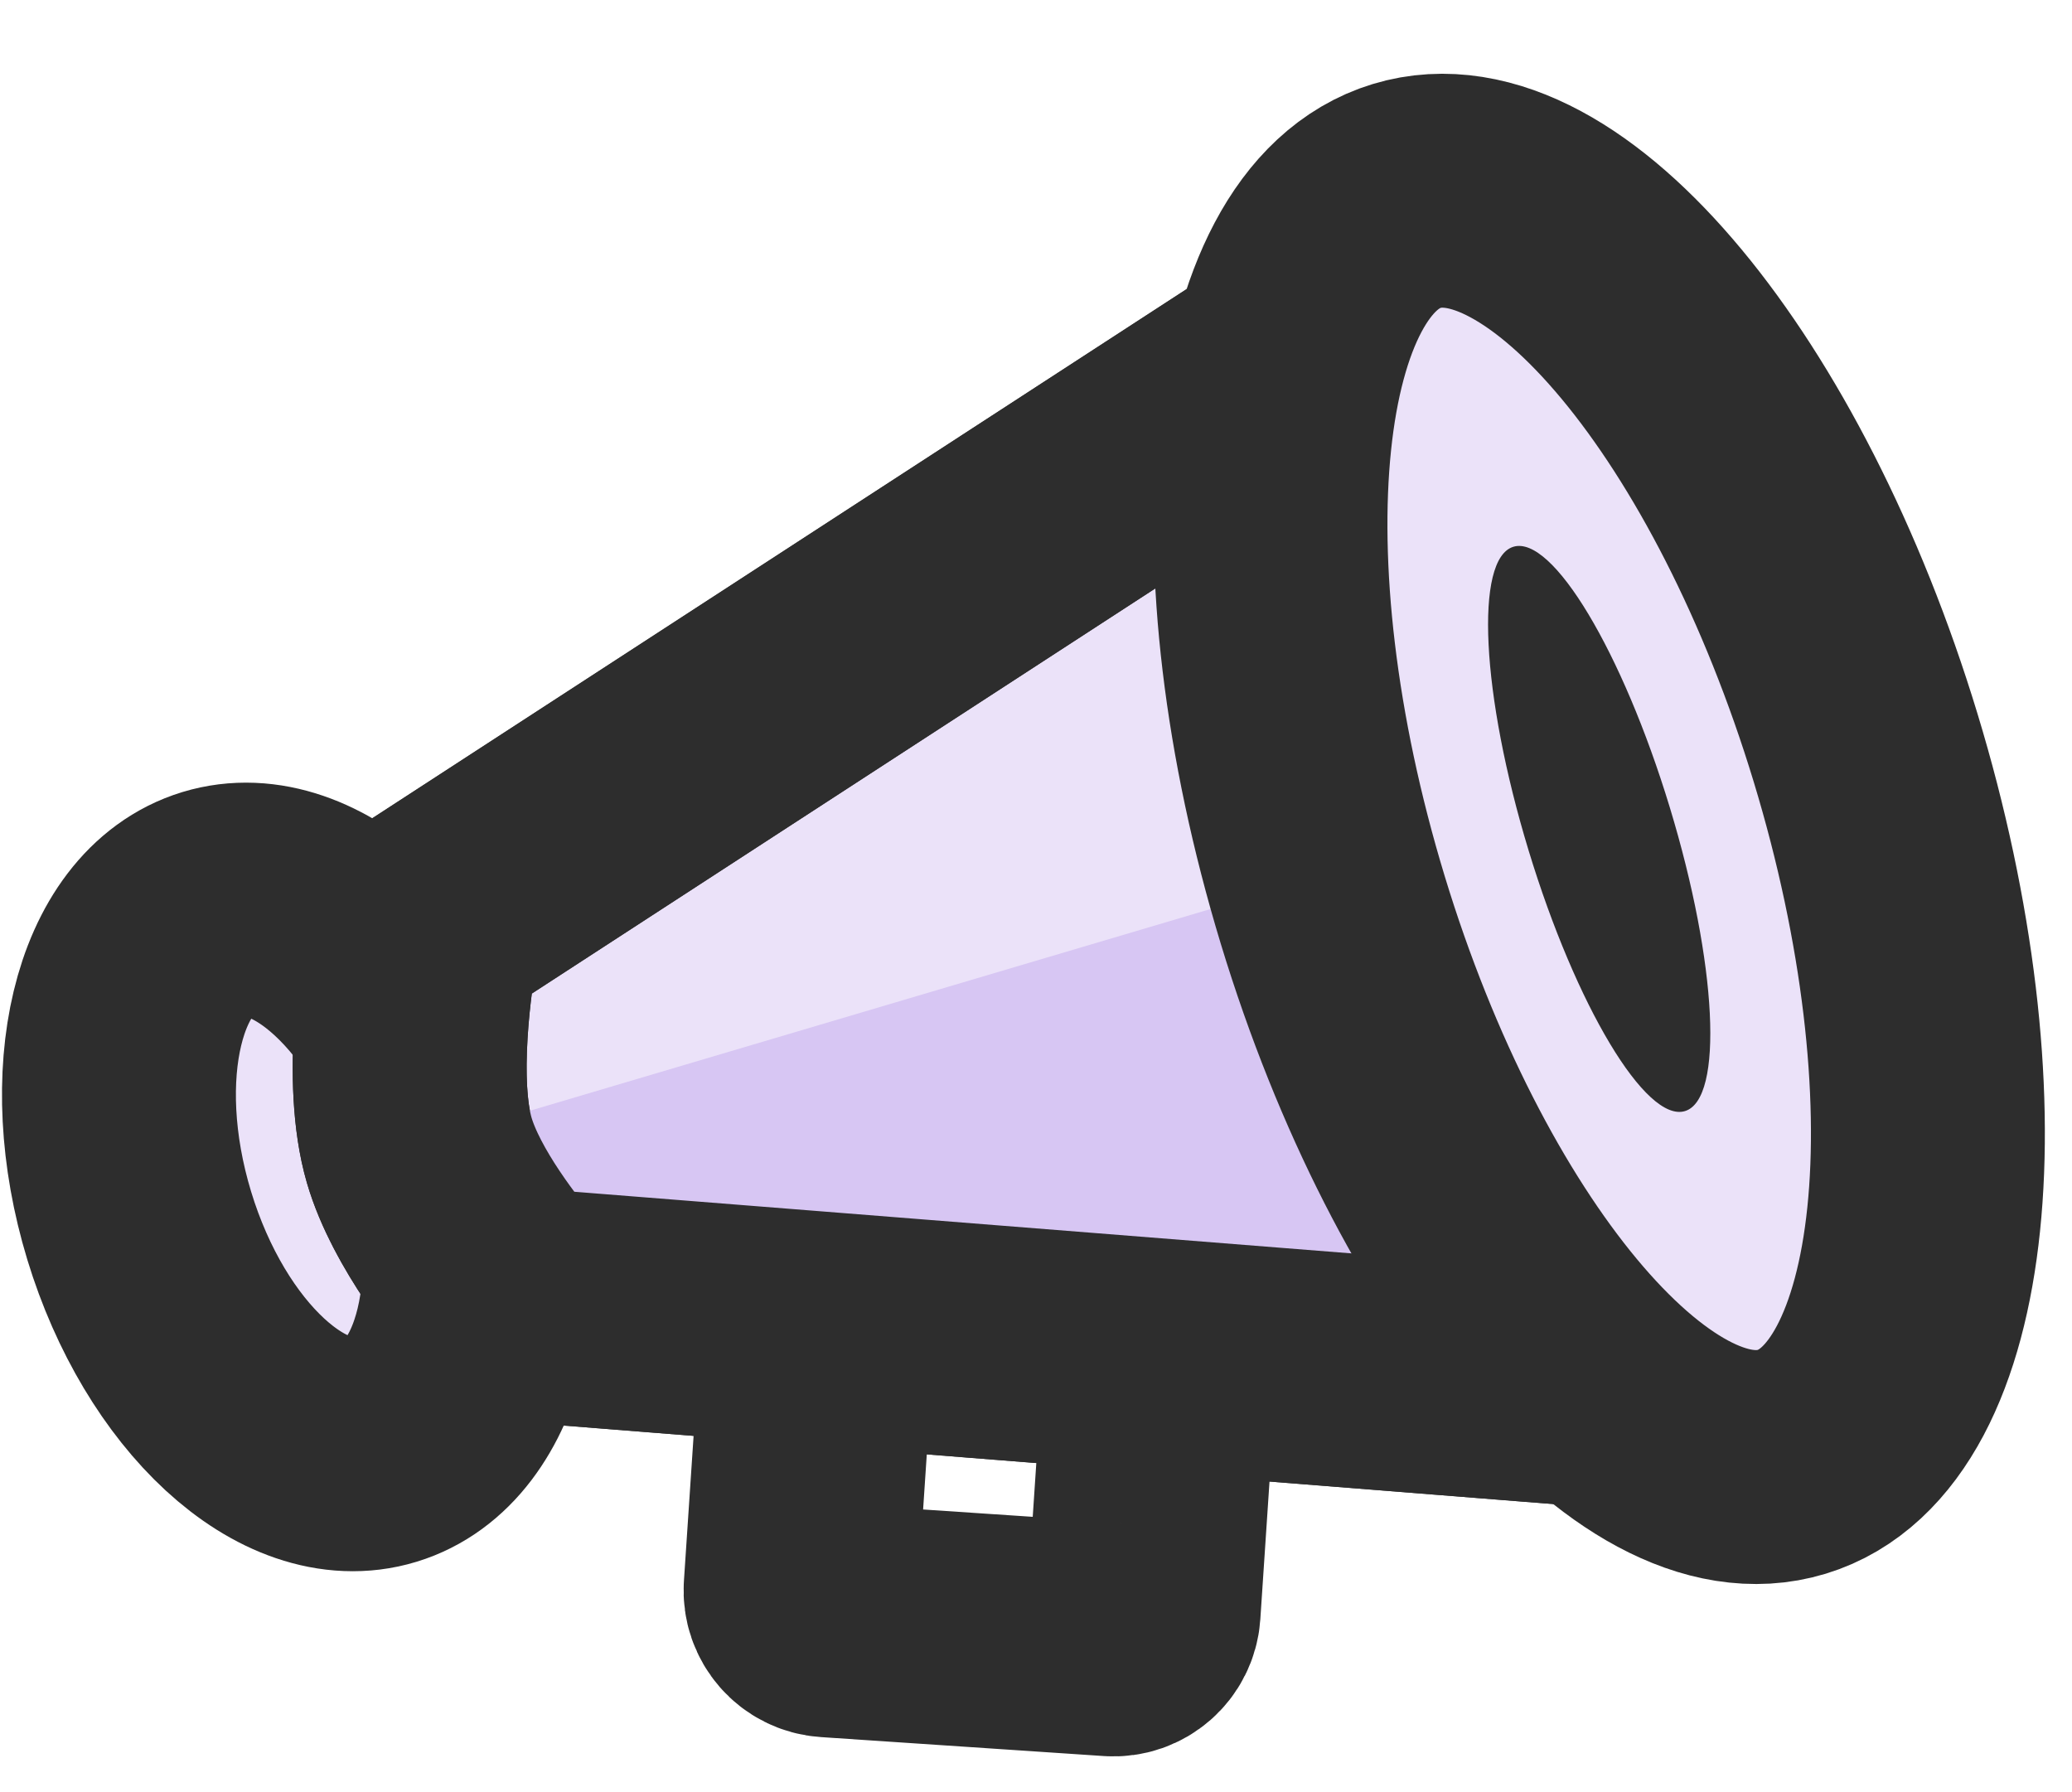 <svg width="37" height="32" viewBox="0 0 37 32" fill="none" xmlns="http://www.w3.org/2000/svg">
<path d="M8.207 20.145C9.026 22.837 8.409 25.409 6.829 25.889C5.249 26.37 3.305 24.577 2.486 21.885C1.667 19.193 2.284 16.622 3.864 16.141C5.444 15.661 7.389 17.453 8.207 20.145Z" fill="#EBE2F9" stroke="#2D2D2D" stroke-width="4.177" stroke-linejoin="round"/>
<path d="M7.769 16.373L24.049 5.795C24.353 5.597 24.761 5.752 24.857 6.101L29.842 24.208C29.941 24.566 29.654 24.913 29.284 24.884L9.414 23.308C9.279 23.297 9.153 23.236 9.065 23.134C8.713 22.722 7.789 21.574 7.486 20.538C7.129 19.313 7.425 17.362 7.54 16.712C7.565 16.572 7.649 16.45 7.769 16.373Z" fill="#EBE2F9"/>
<path d="M24.049 5.795L25.187 7.546L25.187 7.546L24.049 5.795ZM7.769 16.373L8.907 18.124L8.907 18.124L7.769 16.373ZM9.414 23.308L9.579 21.226L9.579 21.226L9.414 23.308ZM29.284 24.884L29.119 26.966L29.119 26.966L29.284 24.884ZM29.842 24.208L27.828 24.763L27.828 24.763L29.842 24.208ZM24.857 6.101L26.87 5.547L26.87 5.547L24.857 6.101ZM7.54 16.712L5.484 16.347L5.484 16.347L7.54 16.712ZM7.486 20.538L9.491 19.953L9.491 19.953L7.486 20.538ZM9.065 23.134L7.479 24.492L7.479 24.492L9.065 23.134ZM22.912 4.043L6.631 14.621L8.907 18.124L25.187 7.546L22.912 4.043ZM9.248 25.39L29.119 26.966L29.449 22.802L9.579 21.226L9.248 25.39ZM31.856 23.654L26.87 5.547L22.843 6.656L27.828 24.763L31.856 23.654ZM5.484 16.347C5.419 16.715 5.302 17.451 5.251 18.283C5.204 19.065 5.199 20.154 5.481 21.122L9.491 19.953C9.417 19.697 9.381 19.198 9.421 18.536C9.458 17.924 9.547 17.36 9.597 17.078L5.484 16.347ZM5.481 21.122C5.72 21.943 6.164 22.697 6.521 23.231C6.895 23.791 7.271 24.249 7.479 24.492L10.652 21.776C10.508 21.607 10.245 21.285 9.993 20.909C9.725 20.507 9.554 20.169 9.491 19.953L5.481 21.122ZM29.119 26.966C30.933 27.11 32.339 25.408 31.856 23.654L27.828 24.763C27.543 23.724 28.375 22.716 29.449 22.802L29.119 26.966ZM9.579 21.226C9.963 21.256 10.361 21.435 10.652 21.776L7.479 24.492C7.946 25.038 8.594 25.338 9.248 25.39L9.579 21.226ZM6.631 14.621C6.05 14.998 5.615 15.609 5.484 16.347L9.597 17.078C9.516 17.534 9.247 17.902 8.907 18.124L6.631 14.621ZM25.187 7.546C24.306 8.119 23.122 7.669 22.843 6.656L26.87 5.547C26.399 3.835 24.4 3.076 22.912 4.043L25.187 7.546Z" fill="#2D2D2D"/>
<path d="M22.033 16.108L9.078 19.947L9.392 21.674L25.109 22.74L22.033 16.108Z" fill="#D7C6F3"/>
<path d="M14.515 25.095L14.297 28.364C14.277 28.659 14.5 28.914 14.795 28.933L19.852 29.272C20.147 29.291 20.402 29.068 20.422 28.774L20.64 25.505" stroke="#2D2D2D" stroke-width="4.177" stroke-linejoin="round"/>
<path d="M7.769 16.373L24.049 5.795C24.353 5.597 24.761 5.752 24.857 6.101L29.842 24.208C29.941 24.566 29.654 24.913 29.284 24.884L9.414 23.308C9.279 23.297 9.153 23.236 9.065 23.134C8.713 22.722 7.789 21.574 7.486 20.538C7.129 19.313 7.425 17.362 7.54 16.712C7.565 16.572 7.649 16.451 7.769 16.373Z" stroke="#2D2D2D" stroke-width="4.177" stroke-linejoin="round"/>
<path d="M33.315 13.354C35.213 19.595 34.622 25.303 31.994 26.102C29.366 26.901 25.697 22.489 23.799 16.248C21.901 10.006 22.492 4.298 25.12 3.499C27.748 2.7 31.417 7.112 33.315 13.354Z" fill="#EBE2F9" stroke="#2D2D2D" stroke-width="4.177" stroke-linejoin="round"/>
<ellipse cx="28.557" cy="14.801" rx="1.318" ry="5.266" transform="rotate(-16.915 28.557 14.801)" fill="#2D2D2D"/>
</svg>
